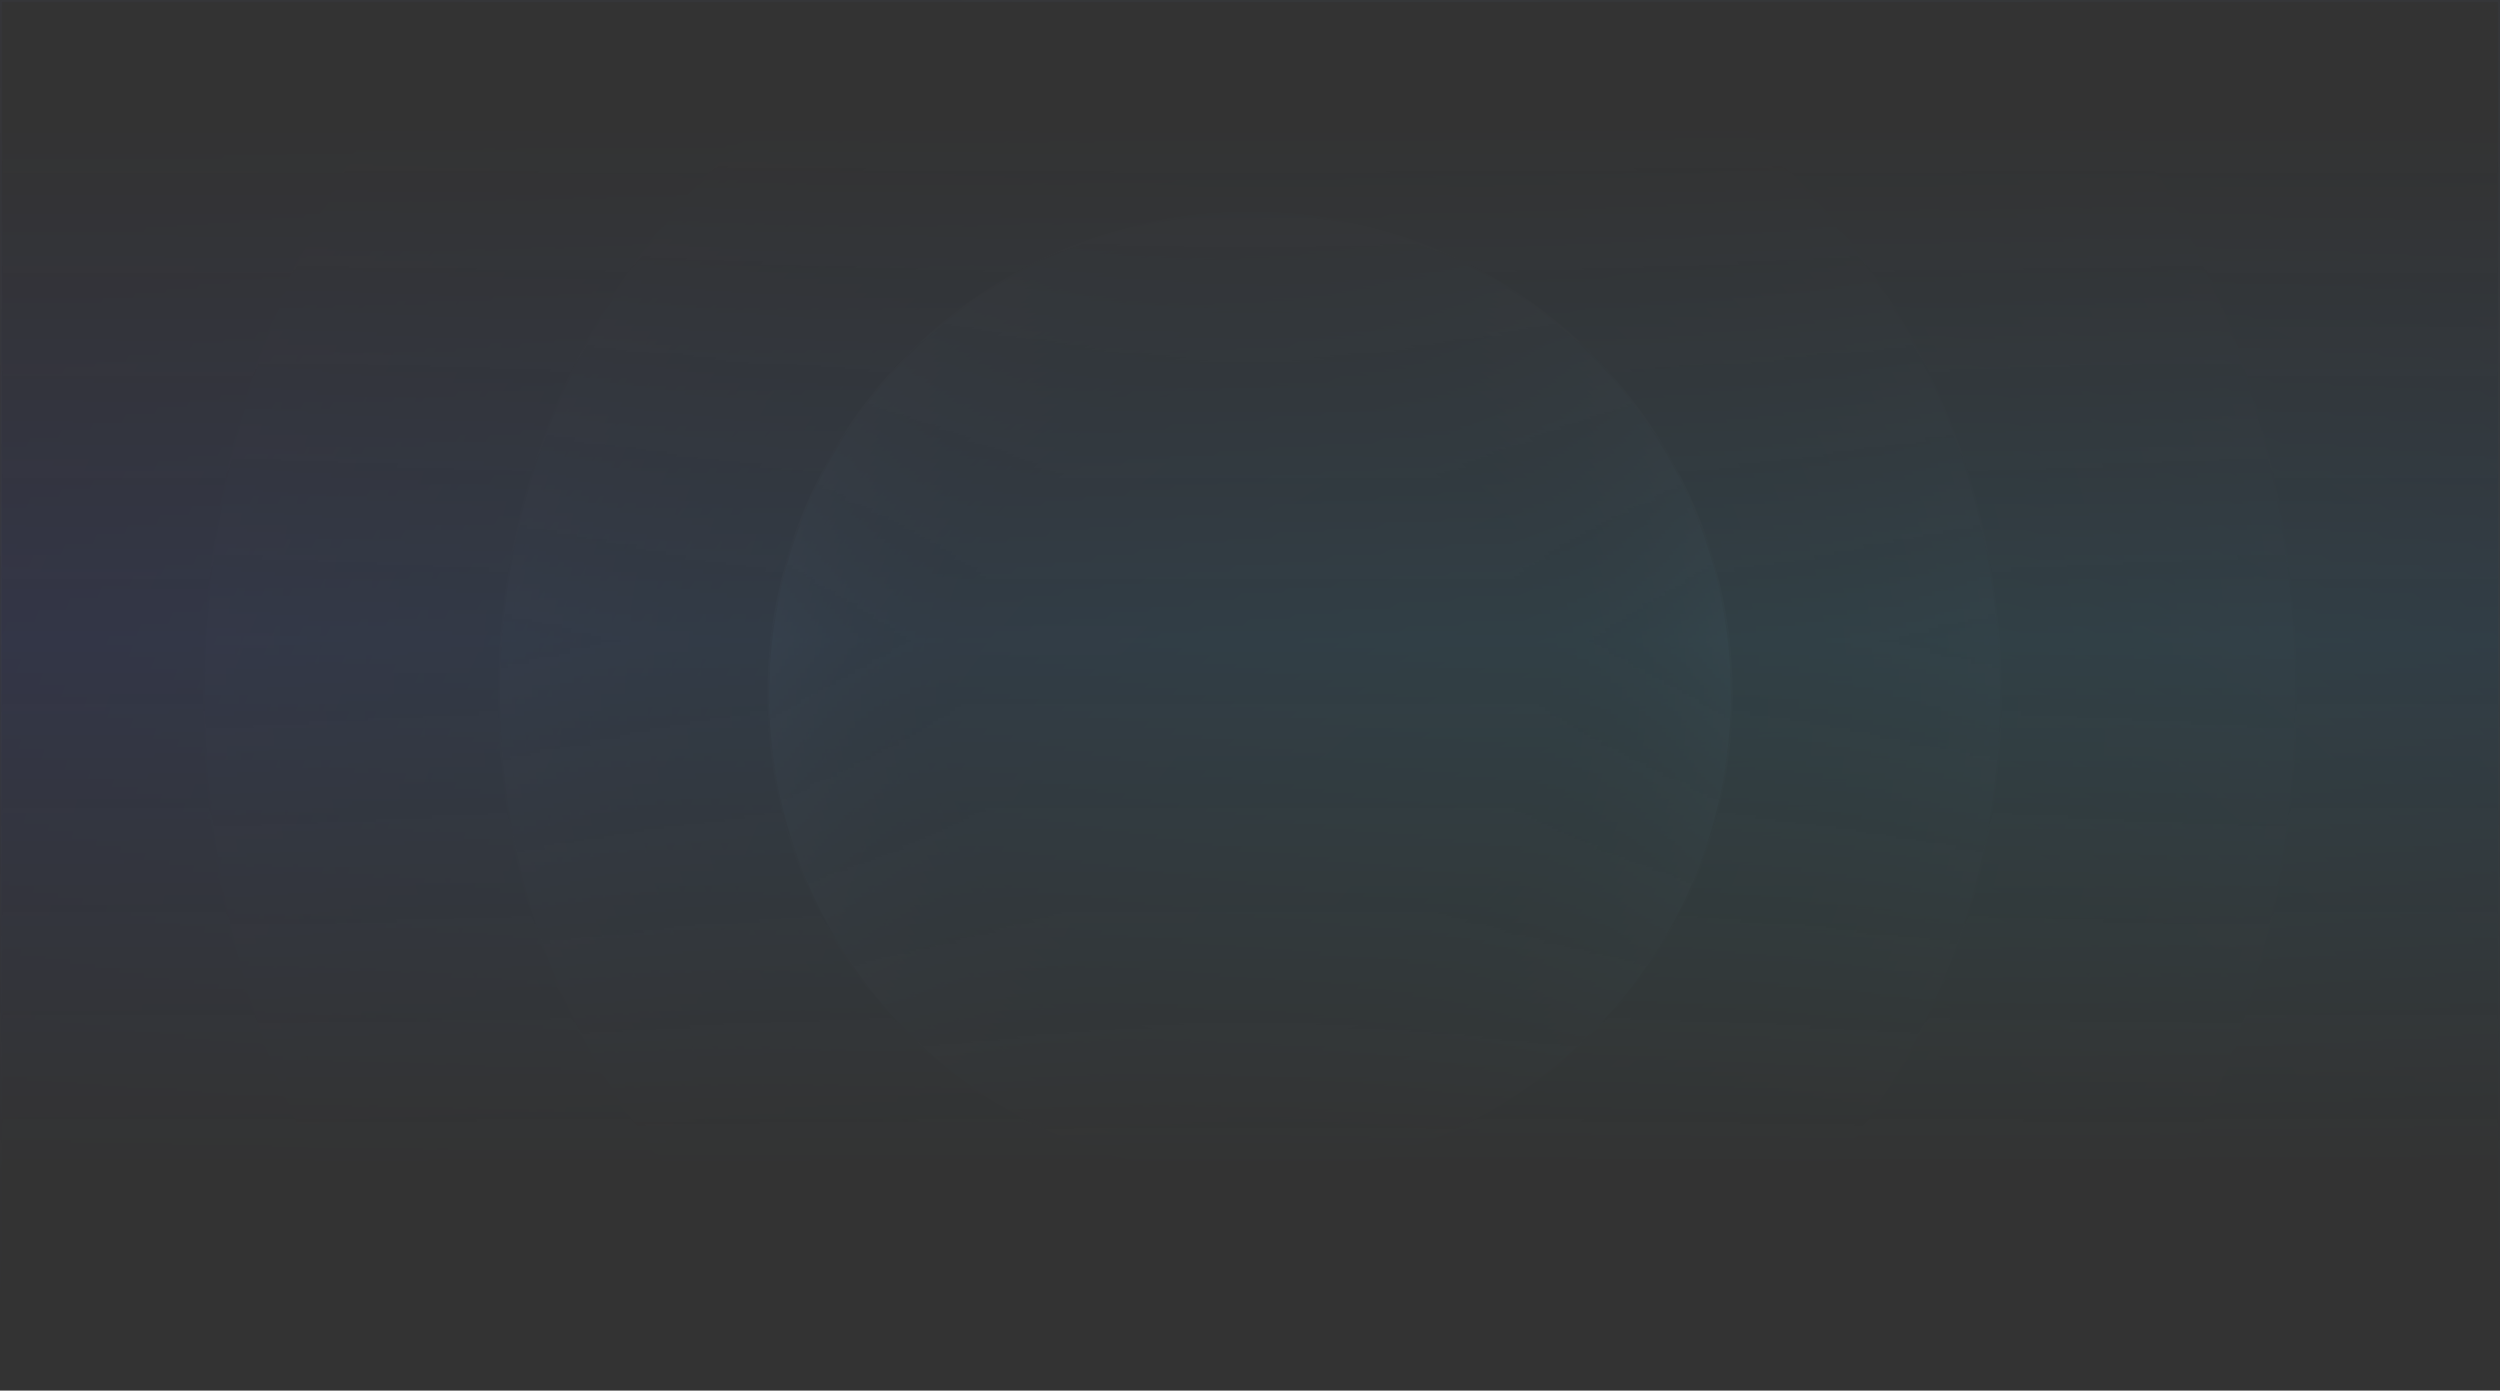 <svg width="1440" height="801" viewBox="0 0 1440 801" fill="none" xmlns="http://www.w3.org/2000/svg">
<rect x="0" y="0" width="1440" height="801" fill="#333333" stroke="none"/>
<g opacity="0.2">
<mask id="mask0_412_875" style="mask-type:alpha" maskUnits="userSpaceOnUse" x="0" y="0" width="1440" height="801">
<rect width="1440" height="801" fill="url(#paint0_linear_412_875)"/>
<rect x="0.5" y="0.5" width="1439" height="800" stroke="url(#paint1_linear_412_875)" stroke-opacity="0.4"/>
</mask>
<g mask="url(#mask0_412_875)">
<g opacity="0.43">
<circle cx="720" cy="400" r="277" fill="url(#paint2_radial_412_875)" fill-opacity="0.6"/>
<circle cx="720" cy="400" r="277.5" stroke="url(#paint3_linear_412_875)" stroke-opacity="0.4"/>
</g>
<g opacity="0.2">
<circle cx="720" cy="400" r="432" fill="url(#paint4_radial_412_875)" fill-opacity="0.6"/>
<circle cx="720" cy="400" r="432.5" stroke="url(#paint5_linear_412_875)" stroke-opacity="0.4"/>
</g>
<g opacity="0.1">
<circle cx="720" cy="400" r="602" fill="url(#paint6_radial_412_875)" fill-opacity="0.6"/>
<circle cx="720" cy="400" r="602.5" stroke="url(#paint7_linear_412_875)" stroke-opacity="0.4"/>
</g>
<g style="mix-blend-mode:color" opacity="0.5">
<rect width="1440" height="801" fill="url(#paint8_radial_412_875)"/>
<rect x="0.5" y="0.5" width="1439" height="800" stroke="url(#paint9_linear_412_875)" stroke-opacity="0.4"/>
</g>
</g>
</g>
<defs>
<linearGradient id="paint0_linear_412_875" x1="720" y1="70" x2="720" y2="742" gradientUnits="userSpaceOnUse">
<stop stop-color="#D9D9D9" stop-opacity="0"/>
<stop offset="0.445" stop-color="#737373"/>
<stop offset="0.9" stop-color="#737373" stop-opacity="0"/>
</linearGradient>
<linearGradient id="paint1_linear_412_875" x1="720" y1="0" x2="720" y2="801" gradientUnits="userSpaceOnUse">
<stop stop-color="white"/>
<stop offset="1" stop-color="white" stop-opacity="0"/>
</linearGradient>
<radialGradient id="paint2_radial_412_875" cx="0" cy="0" r="1" gradientUnits="userSpaceOnUse" gradientTransform="translate(720 400) rotate(90) scale(277)">
<stop offset="0.59" stop-color="#0E0E2A" stop-opacity="0"/>
<stop offset="1" stop-color="#ADE1FF"/>
</radialGradient>
<linearGradient id="paint3_linear_412_875" x1="720" y1="123" x2="720" y2="677" gradientUnits="userSpaceOnUse">
<stop stop-color="white"/>
<stop offset="1" stop-color="white" stop-opacity="0"/>
</linearGradient>
<radialGradient id="paint4_radial_412_875" cx="0" cy="0" r="1" gradientUnits="userSpaceOnUse" gradientTransform="translate(720 400) rotate(90) scale(432)">
<stop offset="0.59" stop-color="#0E0E2A" stop-opacity="0"/>
<stop offset="1" stop-color="#ADE1FF"/>
</radialGradient>
<linearGradient id="paint5_linear_412_875" x1="720" y1="-32" x2="720" y2="832" gradientUnits="userSpaceOnUse">
<stop stop-color="white"/>
<stop offset="1" stop-color="white" stop-opacity="0"/>
</linearGradient>
<radialGradient id="paint6_radial_412_875" cx="0" cy="0" r="1" gradientUnits="userSpaceOnUse" gradientTransform="translate(720 400) rotate(90) scale(602)">
<stop offset="0.59" stop-color="#0E0E2A" stop-opacity="0"/>
<stop offset="1" stop-color="#ADE1FF"/>
</radialGradient>
<linearGradient id="paint7_linear_412_875" x1="720" y1="-202" x2="720" y2="1002" gradientUnits="userSpaceOnUse">
<stop stop-color="white"/>
<stop offset="1" stop-color="white" stop-opacity="0"/>
</linearGradient>
<radialGradient id="paint8_radial_412_875" cx="0" cy="0" r="1" gradientUnits="userSpaceOnUse" gradientTransform="translate(1049 740.925) rotate(-139.775) scale(1147.32 1147.56)">
<stop stop-color="#11E7E7"/>
<stop offset="1" stop-color="#3647FB"/>
</radialGradient>
<linearGradient id="paint9_linear_412_875" x1="720" y1="0" x2="720" y2="801" gradientUnits="userSpaceOnUse">
<stop stop-color="white"/>
<stop offset="1" stop-color="white" stop-opacity="0"/>
</linearGradient>
</defs>
</svg>

